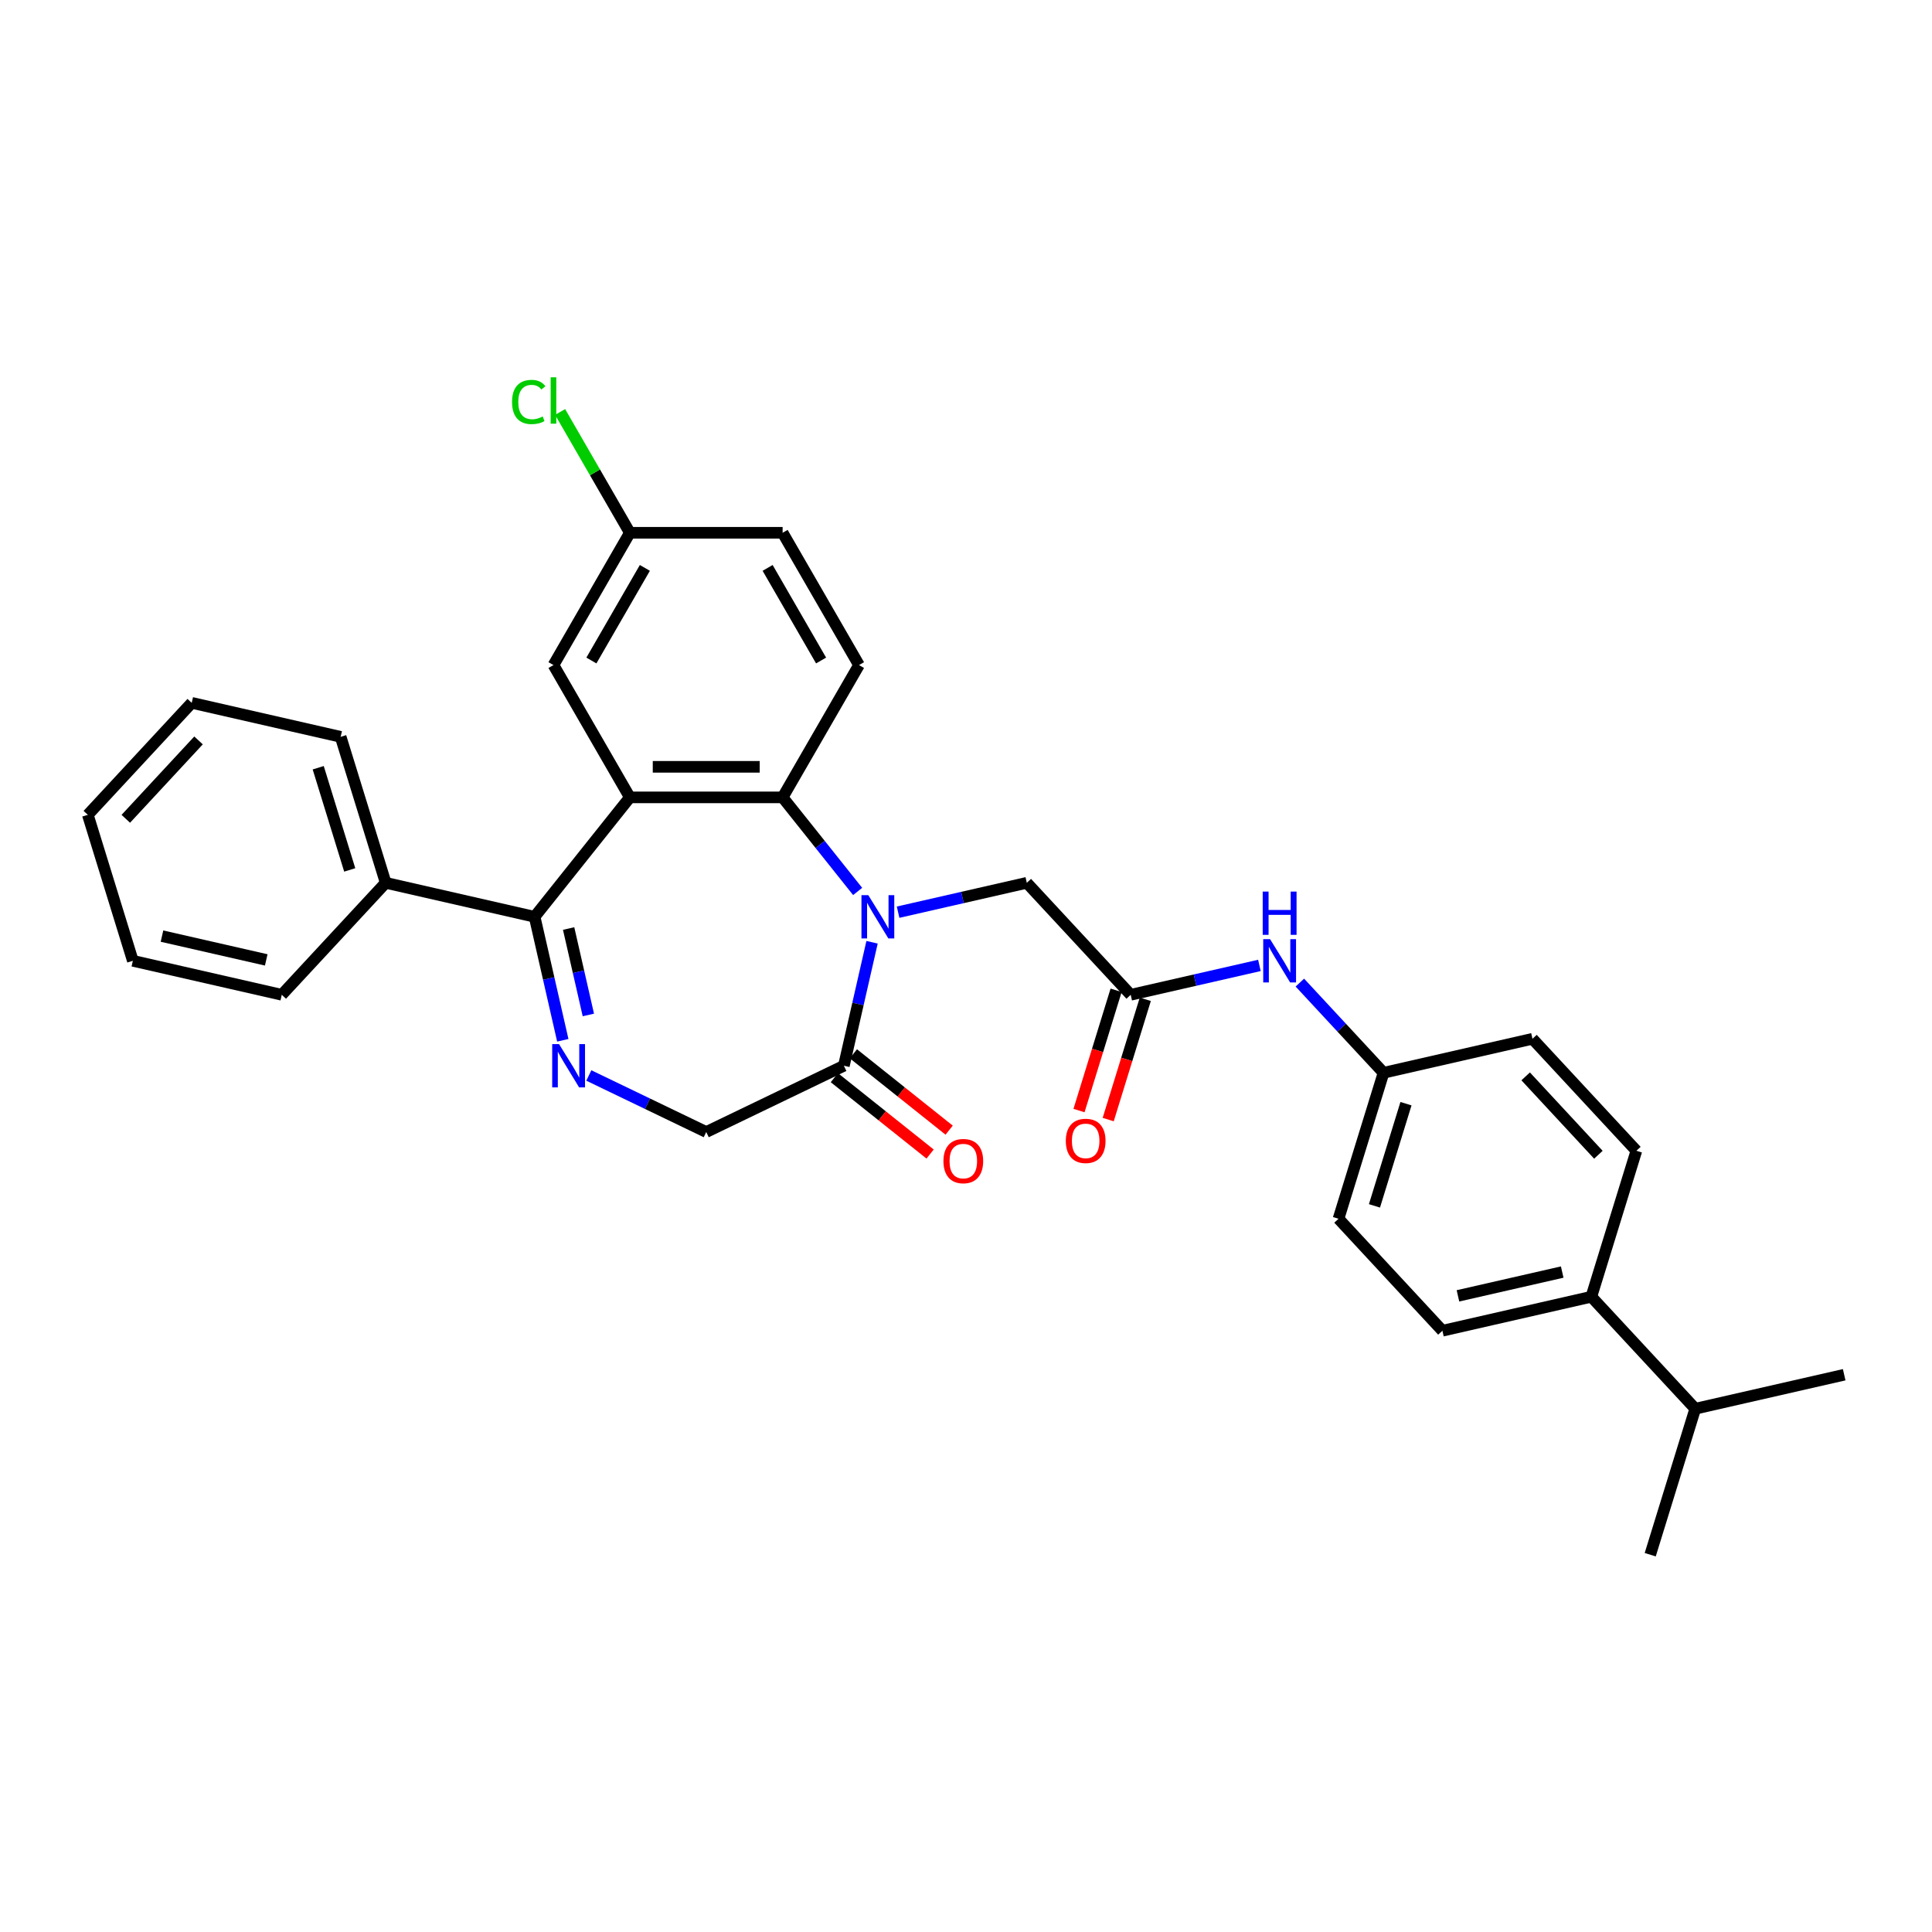 <?xml version='1.0' encoding='iso-8859-1'?>
<svg version='1.1' baseProfile='full'
              xmlns='http://www.w3.org/2000/svg'
                      xmlns:rdkit='http://www.rdkit.org/xml'
                      xmlns:xlink='http://www.w3.org/1999/xlink'
                  xml:space='preserve'
width='1000px' height='1000px' viewBox='0 0 1000 1000'>
<!-- END OF HEADER -->
<rect style='opacity:1.0;fill:#FFFFFF;stroke:none' width='1000' height='1000' x='0' y='0'> </rect>
<path class='bond-1' d='M 443.913,461.409 L 424.498,437.063' style='fill:none;fill-rule:evenodd;stroke:#0000FF;stroke-width:6px;stroke-linecap:butt;stroke-linejoin:miter;stroke-opacity:1' />
<path class='bond-1' d='M 424.498,437.063 L 405.083,412.718' style='fill:none;fill-rule:evenodd;stroke:#000000;stroke-width:6px;stroke-linecap:butt;stroke-linejoin:miter;stroke-opacity:1' />
<path class='bond-4' d='M 451.375,487.709 L 444.081,519.666' style='fill:none;fill-rule:evenodd;stroke:#0000FF;stroke-width:6px;stroke-linecap:butt;stroke-linejoin:miter;stroke-opacity:1' />
<path class='bond-4' d='M 444.081,519.666 L 436.787,551.623' style='fill:none;fill-rule:evenodd;stroke:#000000;stroke-width:6px;stroke-linecap:butt;stroke-linejoin:miter;stroke-opacity:1' />
<path class='bond-6' d='M 464.85,472.147 L 498.159,464.544' style='fill:none;fill-rule:evenodd;stroke:#0000FF;stroke-width:6px;stroke-linecap:butt;stroke-linejoin:miter;stroke-opacity:1' />
<path class='bond-6' d='M 498.159,464.544 L 531.468,456.942' style='fill:none;fill-rule:evenodd;stroke:#000000;stroke-width:6px;stroke-linecap:butt;stroke-linejoin:miter;stroke-opacity:1' />
<path class='bond-0' d='M 326.014,412.718 L 405.083,412.718' style='fill:none;fill-rule:evenodd;stroke:#000000;stroke-width:6px;stroke-linecap:butt;stroke-linejoin:miter;stroke-opacity:1' />
<path class='bond-0' d='M 337.874,396.904 L 393.222,396.904' style='fill:none;fill-rule:evenodd;stroke:#000000;stroke-width:6px;stroke-linecap:butt;stroke-linejoin:miter;stroke-opacity:1' />
<path class='bond-2' d='M 326.014,412.718 L 276.715,474.536' style='fill:none;fill-rule:evenodd;stroke:#000000;stroke-width:6px;stroke-linecap:butt;stroke-linejoin:miter;stroke-opacity:1' />
<path class='bond-9' d='M 326.014,412.718 L 286.479,344.242' style='fill:none;fill-rule:evenodd;stroke:#000000;stroke-width:6px;stroke-linecap:butt;stroke-linejoin:miter;stroke-opacity:1' />
<path class='bond-8' d='M 405.083,412.718 L 444.617,344.242' style='fill:none;fill-rule:evenodd;stroke:#000000;stroke-width:6px;stroke-linecap:butt;stroke-linejoin:miter;stroke-opacity:1' />
<path class='bond-11' d='M 276.715,474.536 L 199.628,456.942' style='fill:none;fill-rule:evenodd;stroke:#000000;stroke-width:6px;stroke-linecap:butt;stroke-linejoin:miter;stroke-opacity:1' />
<path class='bond-31' d='M 276.715,474.536 L 284.009,506.493' style='fill:none;fill-rule:evenodd;stroke:#000000;stroke-width:6px;stroke-linecap:butt;stroke-linejoin:miter;stroke-opacity:1' />
<path class='bond-31' d='M 284.009,506.493 L 291.303,538.45' style='fill:none;fill-rule:evenodd;stroke:#0000FF;stroke-width:6px;stroke-linecap:butt;stroke-linejoin:miter;stroke-opacity:1' />
<path class='bond-31' d='M 294.32,480.605 L 299.426,502.974' style='fill:none;fill-rule:evenodd;stroke:#000000;stroke-width:6px;stroke-linecap:butt;stroke-linejoin:miter;stroke-opacity:1' />
<path class='bond-31' d='M 299.426,502.974 L 304.532,525.344' style='fill:none;fill-rule:evenodd;stroke:#0000FF;stroke-width:6px;stroke-linecap:butt;stroke-linejoin:miter;stroke-opacity:1' />
<path class='bond-3' d='M 304.778,556.665 L 335.163,571.297' style='fill:none;fill-rule:evenodd;stroke:#0000FF;stroke-width:6px;stroke-linecap:butt;stroke-linejoin:miter;stroke-opacity:1' />
<path class='bond-3' d='M 335.163,571.297 L 365.548,585.93' style='fill:none;fill-rule:evenodd;stroke:#000000;stroke-width:6px;stroke-linecap:butt;stroke-linejoin:miter;stroke-opacity:1' />
<path class='bond-7' d='M 436.787,551.623 L 365.548,585.93' style='fill:none;fill-rule:evenodd;stroke:#000000;stroke-width:6px;stroke-linecap:butt;stroke-linejoin:miter;stroke-opacity:1' />
<path class='bond-12' d='M 431.857,557.805 L 456.639,577.568' style='fill:none;fill-rule:evenodd;stroke:#000000;stroke-width:6px;stroke-linecap:butt;stroke-linejoin:miter;stroke-opacity:1' />
<path class='bond-12' d='M 456.639,577.568 L 481.42,597.33' style='fill:none;fill-rule:evenodd;stroke:#FF0000;stroke-width:6px;stroke-linecap:butt;stroke-linejoin:miter;stroke-opacity:1' />
<path class='bond-12' d='M 441.717,545.441 L 466.499,565.204' style='fill:none;fill-rule:evenodd;stroke:#000000;stroke-width:6px;stroke-linecap:butt;stroke-linejoin:miter;stroke-opacity:1' />
<path class='bond-12' d='M 466.499,565.204 L 491.28,584.967' style='fill:none;fill-rule:evenodd;stroke:#FF0000;stroke-width:6px;stroke-linecap:butt;stroke-linejoin:miter;stroke-opacity:1' />
<path class='bond-5' d='M 585.249,514.904 L 531.468,456.942' style='fill:none;fill-rule:evenodd;stroke:#000000;stroke-width:6px;stroke-linecap:butt;stroke-linejoin:miter;stroke-opacity:1' />
<path class='bond-10' d='M 585.249,514.904 L 618.558,507.301' style='fill:none;fill-rule:evenodd;stroke:#000000;stroke-width:6px;stroke-linecap:butt;stroke-linejoin:miter;stroke-opacity:1' />
<path class='bond-10' d='M 618.558,507.301 L 651.867,499.699' style='fill:none;fill-rule:evenodd;stroke:#0000FF;stroke-width:6px;stroke-linecap:butt;stroke-linejoin:miter;stroke-opacity:1' />
<path class='bond-14' d='M 577.693,512.573 L 568.092,543.702' style='fill:none;fill-rule:evenodd;stroke:#000000;stroke-width:6px;stroke-linecap:butt;stroke-linejoin:miter;stroke-opacity:1' />
<path class='bond-14' d='M 568.092,543.702 L 558.49,574.83' style='fill:none;fill-rule:evenodd;stroke:#FF0000;stroke-width:6px;stroke-linecap:butt;stroke-linejoin:miter;stroke-opacity:1' />
<path class='bond-14' d='M 592.805,517.234 L 583.203,548.363' style='fill:none;fill-rule:evenodd;stroke:#000000;stroke-width:6px;stroke-linecap:butt;stroke-linejoin:miter;stroke-opacity:1' />
<path class='bond-14' d='M 583.203,548.363 L 573.601,579.491' style='fill:none;fill-rule:evenodd;stroke:#FF0000;stroke-width:6px;stroke-linecap:butt;stroke-linejoin:miter;stroke-opacity:1' />
<path class='bond-19' d='M 444.617,344.242 L 405.083,275.766' style='fill:none;fill-rule:evenodd;stroke:#000000;stroke-width:6px;stroke-linecap:butt;stroke-linejoin:miter;stroke-opacity:1' />
<path class='bond-19' d='M 424.992,341.877 L 397.318,293.944' style='fill:none;fill-rule:evenodd;stroke:#000000;stroke-width:6px;stroke-linecap:butt;stroke-linejoin:miter;stroke-opacity:1' />
<path class='bond-32' d='M 286.479,344.242 L 326.014,275.766' style='fill:none;fill-rule:evenodd;stroke:#000000;stroke-width:6px;stroke-linecap:butt;stroke-linejoin:miter;stroke-opacity:1' />
<path class='bond-32' d='M 306.104,341.877 L 333.779,293.944' style='fill:none;fill-rule:evenodd;stroke:#000000;stroke-width:6px;stroke-linecap:butt;stroke-linejoin:miter;stroke-opacity:1' />
<path class='bond-17' d='M 672.805,508.592 L 694.461,531.931' style='fill:none;fill-rule:evenodd;stroke:#0000FF;stroke-width:6px;stroke-linecap:butt;stroke-linejoin:miter;stroke-opacity:1' />
<path class='bond-17' d='M 694.461,531.931 L 716.117,555.271' style='fill:none;fill-rule:evenodd;stroke:#000000;stroke-width:6px;stroke-linecap:butt;stroke-linejoin:miter;stroke-opacity:1' />
<path class='bond-24' d='M 199.628,456.942 L 176.322,381.386' style='fill:none;fill-rule:evenodd;stroke:#000000;stroke-width:6px;stroke-linecap:butt;stroke-linejoin:miter;stroke-opacity:1' />
<path class='bond-24' d='M 181.021,450.27 L 164.707,397.38' style='fill:none;fill-rule:evenodd;stroke:#000000;stroke-width:6px;stroke-linecap:butt;stroke-linejoin:miter;stroke-opacity:1' />
<path class='bond-25' d='M 199.628,456.942 L 145.847,514.904' style='fill:none;fill-rule:evenodd;stroke:#000000;stroke-width:6px;stroke-linecap:butt;stroke-linejoin:miter;stroke-opacity:1' />
<path class='bond-13' d='M 823.678,671.195 L 746.591,688.789' style='fill:none;fill-rule:evenodd;stroke:#000000;stroke-width:6px;stroke-linecap:butt;stroke-linejoin:miter;stroke-opacity:1' />
<path class='bond-13' d='M 808.596,658.416 L 754.635,670.733' style='fill:none;fill-rule:evenodd;stroke:#000000;stroke-width:6px;stroke-linecap:butt;stroke-linejoin:miter;stroke-opacity:1' />
<path class='bond-20' d='M 823.678,671.195 L 877.459,729.156' style='fill:none;fill-rule:evenodd;stroke:#000000;stroke-width:6px;stroke-linecap:butt;stroke-linejoin:miter;stroke-opacity:1' />
<path class='bond-33' d='M 823.678,671.195 L 846.984,595.638' style='fill:none;fill-rule:evenodd;stroke:#000000;stroke-width:6px;stroke-linecap:butt;stroke-linejoin:miter;stroke-opacity:1' />
<path class='bond-15' d='M 846.984,595.638 L 793.203,537.676' style='fill:none;fill-rule:evenodd;stroke:#000000;stroke-width:6px;stroke-linecap:butt;stroke-linejoin:miter;stroke-opacity:1' />
<path class='bond-15' d='M 827.325,597.7 L 789.678,557.127' style='fill:none;fill-rule:evenodd;stroke:#000000;stroke-width:6px;stroke-linecap:butt;stroke-linejoin:miter;stroke-opacity:1' />
<path class='bond-16' d='M 746.591,688.789 L 692.811,630.827' style='fill:none;fill-rule:evenodd;stroke:#000000;stroke-width:6px;stroke-linecap:butt;stroke-linejoin:miter;stroke-opacity:1' />
<path class='bond-21' d='M 716.117,555.271 L 793.203,537.676' style='fill:none;fill-rule:evenodd;stroke:#000000;stroke-width:6px;stroke-linecap:butt;stroke-linejoin:miter;stroke-opacity:1' />
<path class='bond-22' d='M 716.117,555.271 L 692.811,630.827' style='fill:none;fill-rule:evenodd;stroke:#000000;stroke-width:6px;stroke-linecap:butt;stroke-linejoin:miter;stroke-opacity:1' />
<path class='bond-22' d='M 727.732,571.266 L 711.418,624.155' style='fill:none;fill-rule:evenodd;stroke:#000000;stroke-width:6px;stroke-linecap:butt;stroke-linejoin:miter;stroke-opacity:1' />
<path class='bond-18' d='M 326.014,275.766 L 405.083,275.766' style='fill:none;fill-rule:evenodd;stroke:#000000;stroke-width:6px;stroke-linecap:butt;stroke-linejoin:miter;stroke-opacity:1' />
<path class='bond-23' d='M 326.014,275.766 L 307.962,244.5' style='fill:none;fill-rule:evenodd;stroke:#000000;stroke-width:6px;stroke-linecap:butt;stroke-linejoin:miter;stroke-opacity:1' />
<path class='bond-23' d='M 307.962,244.5 L 289.911,213.234' style='fill:none;fill-rule:evenodd;stroke:#00CC00;stroke-width:6px;stroke-linecap:butt;stroke-linejoin:miter;stroke-opacity:1' />
<path class='bond-26' d='M 877.459,729.156 L 854.153,804.713' style='fill:none;fill-rule:evenodd;stroke:#000000;stroke-width:6px;stroke-linecap:butt;stroke-linejoin:miter;stroke-opacity:1' />
<path class='bond-27' d='M 877.459,729.156 L 954.545,711.562' style='fill:none;fill-rule:evenodd;stroke:#000000;stroke-width:6px;stroke-linecap:butt;stroke-linejoin:miter;stroke-opacity:1' />
<path class='bond-29' d='M 176.322,381.386 L 99.235,363.791' style='fill:none;fill-rule:evenodd;stroke:#000000;stroke-width:6px;stroke-linecap:butt;stroke-linejoin:miter;stroke-opacity:1' />
<path class='bond-28' d='M 145.847,514.904 L 68.761,497.309' style='fill:none;fill-rule:evenodd;stroke:#000000;stroke-width:6px;stroke-linecap:butt;stroke-linejoin:miter;stroke-opacity:1' />
<path class='bond-28' d='M 137.803,496.847 L 83.843,484.531' style='fill:none;fill-rule:evenodd;stroke:#000000;stroke-width:6px;stroke-linecap:butt;stroke-linejoin:miter;stroke-opacity:1' />
<path class='bond-30' d='M 68.761,497.309 L 45.455,421.753' style='fill:none;fill-rule:evenodd;stroke:#000000;stroke-width:6px;stroke-linecap:butt;stroke-linejoin:miter;stroke-opacity:1' />
<path class='bond-34' d='M 99.235,363.791 L 45.455,421.753' style='fill:none;fill-rule:evenodd;stroke:#000000;stroke-width:6px;stroke-linecap:butt;stroke-linejoin:miter;stroke-opacity:1' />
<path class='bond-34' d='M 102.761,383.241 L 65.114,423.815' style='fill:none;fill-rule:evenodd;stroke:#000000;stroke-width:6px;stroke-linecap:butt;stroke-linejoin:miter;stroke-opacity:1' />
<path  class='atom-0' d='M 449.432 463.34
L 456.77 475.201
Q 457.497 476.371, 458.667 478.49
Q 459.837 480.609, 459.901 480.735
L 459.901 463.34
L 462.874 463.34
L 462.874 485.733
L 459.806 485.733
L 451.931 472.765
Q 451.013 471.247, 450.033 469.508
Q 449.084 467.768, 448.799 467.23
L 448.799 485.733
L 445.89 485.733
L 445.89 463.34
L 449.432 463.34
' fill='#0000FF'/>
<path  class='atom-4' d='M 289.36 540.427
L 296.697 552.287
Q 297.425 553.458, 298.595 555.577
Q 299.765 557.696, 299.828 557.822
L 299.828 540.427
L 302.801 540.427
L 302.801 562.819
L 299.734 562.819
L 291.858 549.852
Q 290.941 548.334, 289.961 546.594
Q 289.012 544.855, 288.727 544.317
L 288.727 562.819
L 285.817 562.819
L 285.817 540.427
L 289.36 540.427
' fill='#0000FF'/>
<path  class='atom-11' d='M 657.386 486.113
L 664.724 497.973
Q 665.451 499.144, 666.621 501.263
Q 667.792 503.382, 667.855 503.508
L 667.855 486.113
L 670.828 486.113
L 670.828 508.505
L 667.76 508.505
L 659.885 495.538
Q 658.968 494.02, 657.987 492.28
Q 657.038 490.541, 656.754 490.003
L 656.754 508.505
L 653.844 508.505
L 653.844 486.113
L 657.386 486.113
' fill='#0000FF'/>
<path  class='atom-11' d='M 653.575 461.481
L 656.611 461.481
L 656.611 471.001
L 668.06 471.001
L 668.06 461.481
L 671.097 461.481
L 671.097 483.874
L 668.06 483.874
L 668.06 473.531
L 656.611 473.531
L 656.611 483.874
L 653.575 483.874
L 653.575 461.481
' fill='#0000FF'/>
<path  class='atom-13' d='M 488.327 600.985
Q 488.327 595.609, 490.984 592.604
Q 493.64 589.599, 498.606 589.599
Q 503.571 589.599, 506.228 592.604
Q 508.885 595.609, 508.885 600.985
Q 508.885 606.425, 506.197 609.525
Q 503.508 612.593, 498.606 612.593
Q 493.672 612.593, 490.984 609.525
Q 488.327 606.457, 488.327 600.985
M 498.606 610.062
Q 502.022 610.062, 503.856 607.785
Q 505.722 605.476, 505.722 600.985
Q 505.722 596.589, 503.856 594.375
Q 502.022 592.13, 498.606 592.13
Q 495.19 592.13, 493.324 594.343
Q 491.49 596.557, 491.49 600.985
Q 491.49 605.508, 493.324 607.785
Q 495.19 610.062, 498.606 610.062
' fill='#FF0000'/>
<path  class='atom-15' d='M 551.664 590.523
Q 551.664 585.147, 554.321 582.142
Q 556.978 579.137, 561.943 579.137
Q 566.909 579.137, 569.565 582.142
Q 572.222 585.147, 572.222 590.523
Q 572.222 595.963, 569.534 599.063
Q 566.845 602.131, 561.943 602.131
Q 557.009 602.131, 554.321 599.063
Q 551.664 595.995, 551.664 590.523
M 561.943 599.6
Q 565.359 599.6, 567.193 597.323
Q 569.059 595.014, 569.059 590.523
Q 569.059 586.127, 567.193 583.913
Q 565.359 581.668, 561.943 581.668
Q 558.527 581.668, 556.661 583.882
Q 554.827 586.095, 554.827 590.523
Q 554.827 595.046, 556.661 597.323
Q 558.527 599.6, 561.943 599.6
' fill='#FF0000'/>
<path  class='atom-24' d='M 265.035 208.065
Q 265.035 202.498, 267.629 199.589
Q 270.254 196.647, 275.22 196.647
Q 279.837 196.647, 282.304 199.905
L 280.217 201.613
Q 278.414 199.241, 275.22 199.241
Q 271.835 199.241, 270.033 201.518
Q 268.262 203.763, 268.262 208.065
Q 268.262 212.493, 270.096 214.77
Q 271.962 217.047, 275.568 217.047
Q 278.034 217.047, 280.913 215.561
L 281.798 217.933
Q 280.628 218.692, 278.857 219.134
Q 277.086 219.577, 275.125 219.577
Q 270.254 219.577, 267.629 216.604
Q 265.035 213.631, 265.035 208.065
' fill='#00CC00'/>
<path  class='atom-24' d='M 285.024 195.287
L 287.934 195.287
L 287.934 219.293
L 285.024 219.293
L 285.024 195.287
' fill='#00CC00'/>
</svg>
